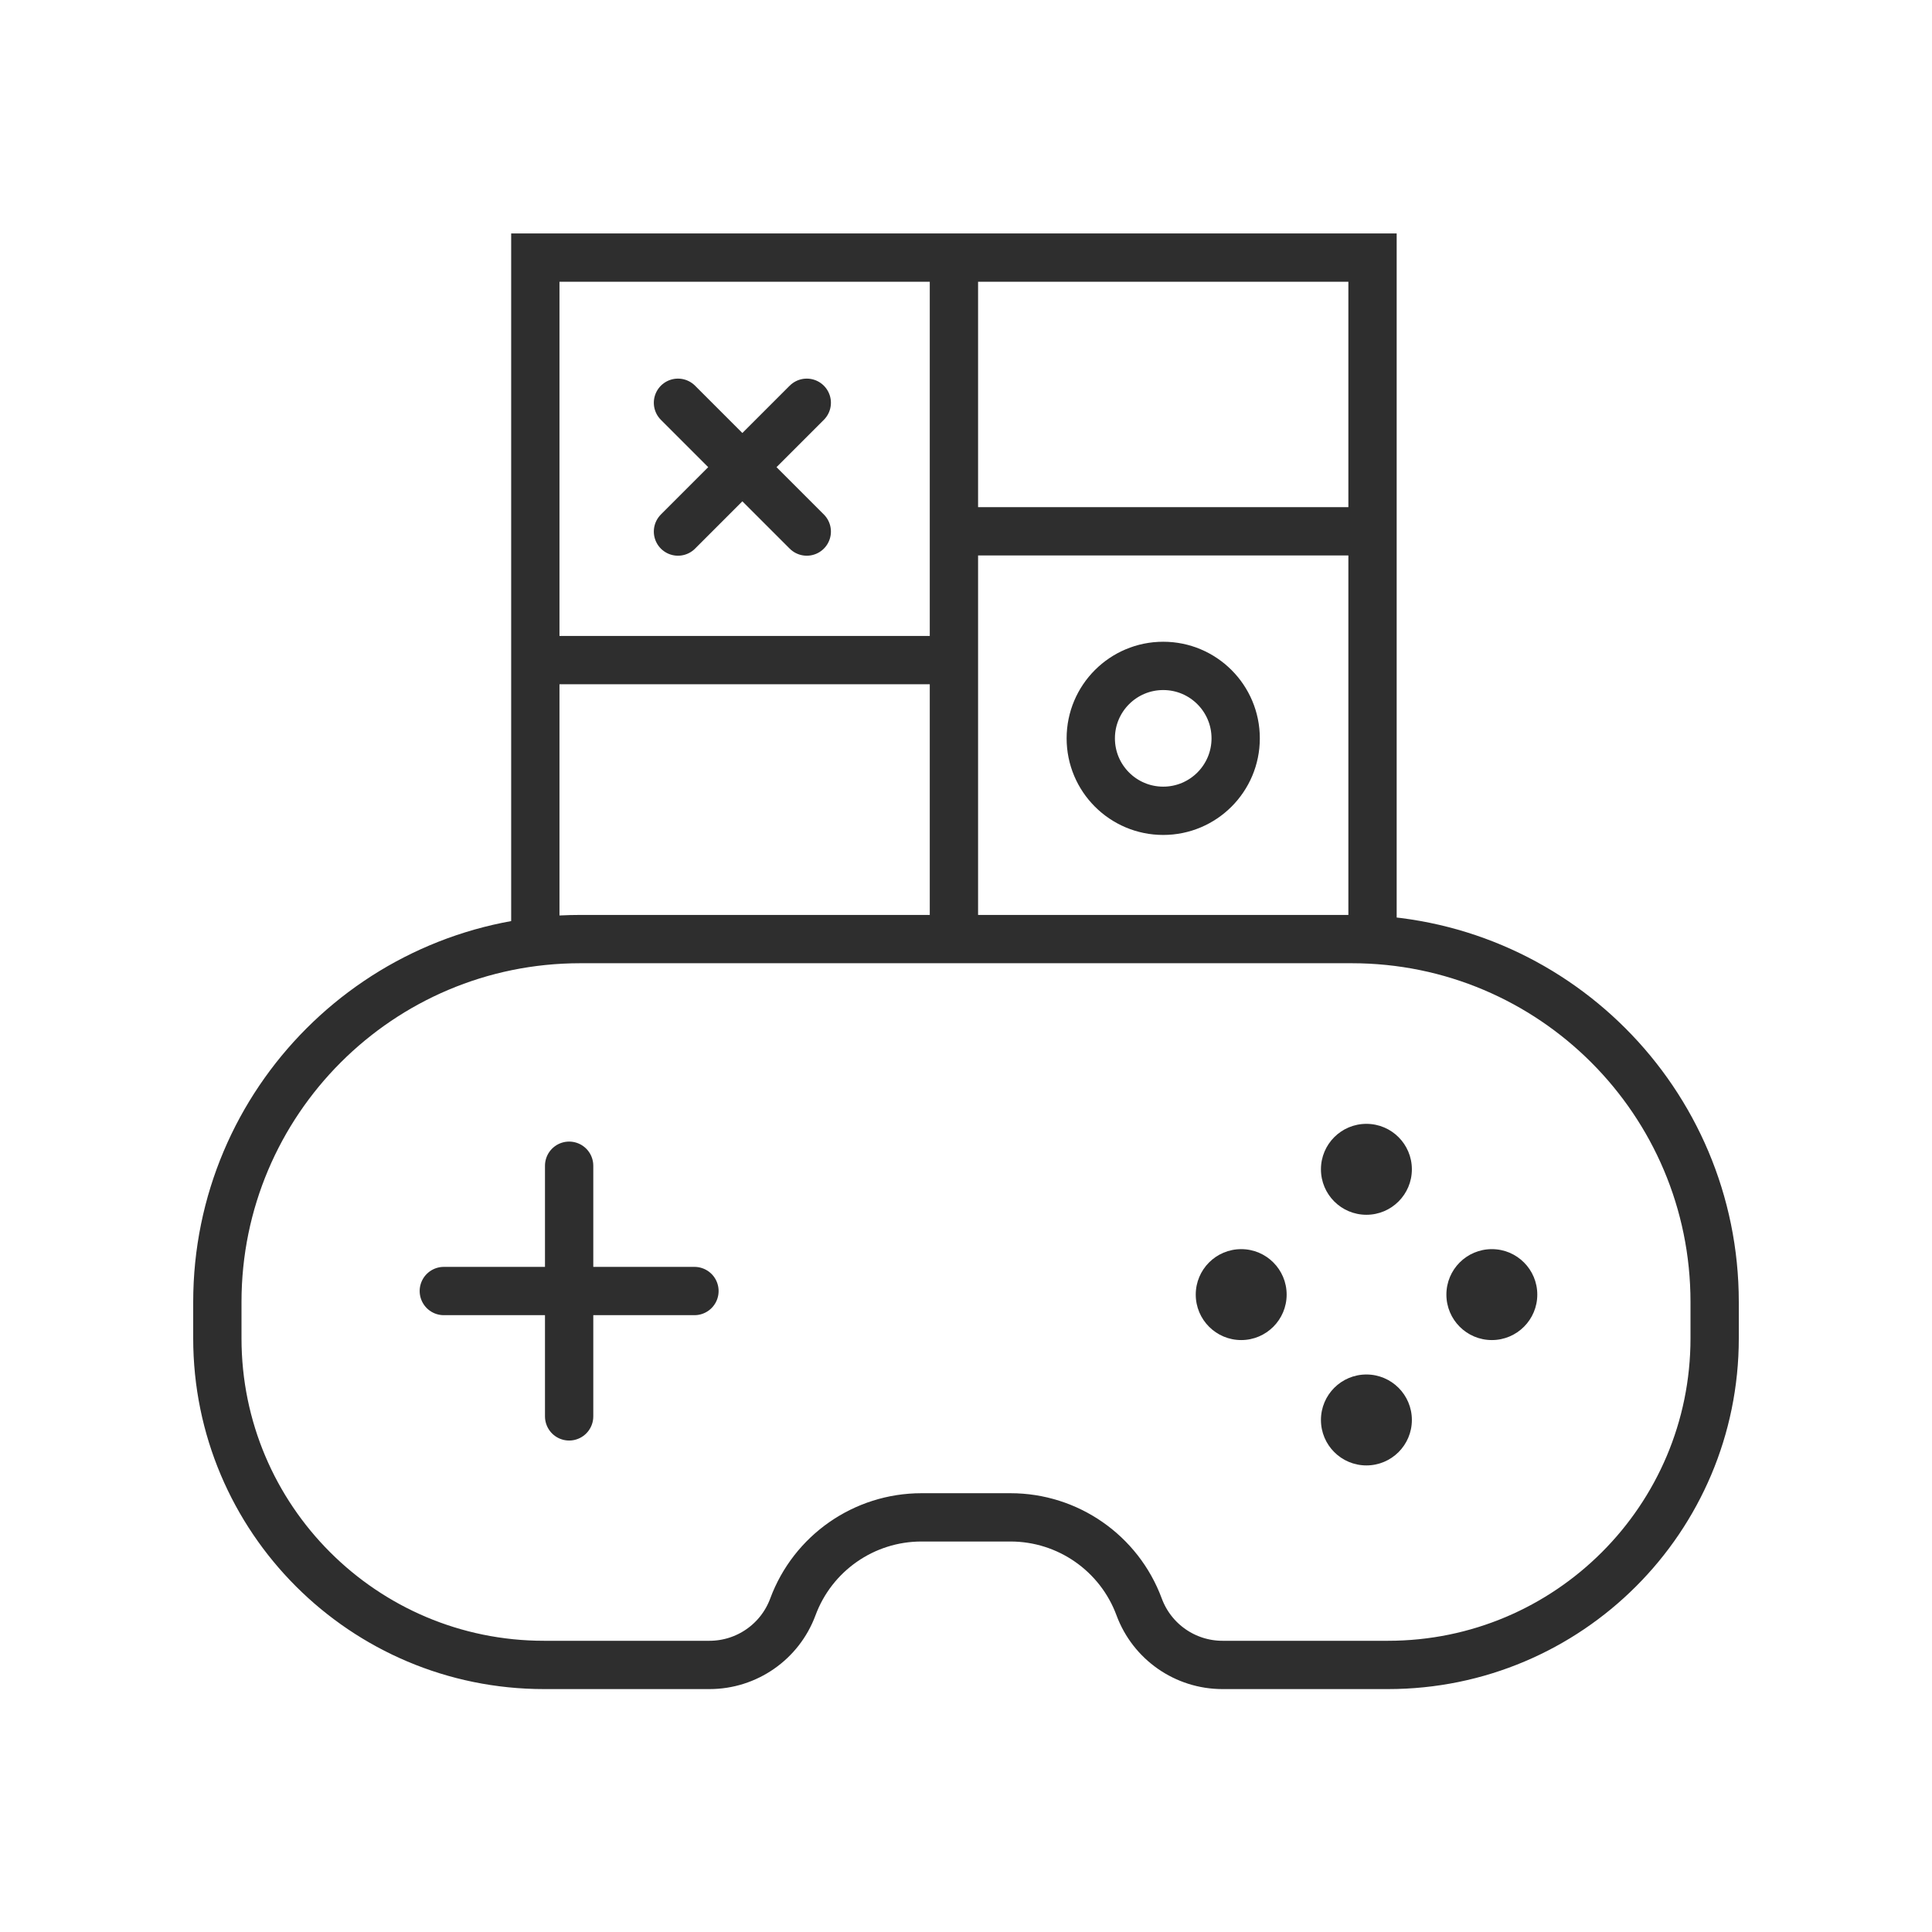 <svg width="60" height="60" viewBox="0 0 60 60" fill="none" xmlns="http://www.w3.org/2000/svg">
<path d="M18.02 29.164H41.98C48.204 29.164 53.25 34.21 53.25 40.435V41.562C53.25 47.164 48.709 51.706 43.106 51.706H37.965C36.81 51.706 35.778 50.987 35.377 49.904C34.758 48.233 33.164 47.123 31.382 47.123H28.617C26.835 47.123 25.242 48.233 24.623 49.904C24.222 50.987 23.189 51.706 22.034 51.706H16.894C11.291 51.706 6.75 47.165 6.75 41.562V40.435C6.75 34.21 11.796 29.164 18.02 29.164Z" stroke="#2E2E2E" stroke-width="1.5"/>
<path d="M41.023 44.098C41.023 44.878 41.655 45.51 42.435 45.51C43.215 45.51 43.847 44.878 43.847 44.098C43.847 43.319 43.215 42.686 42.435 42.686C41.655 42.686 41.023 43.319 41.023 44.098Z" fill="#2E2E2E"/>
<path d="M41.023 36.314C41.023 37.094 41.655 37.726 42.435 37.726C43.215 37.726 43.847 37.094 43.847 36.314C43.847 35.534 43.215 34.902 42.435 34.902C41.655 34.902 41.023 35.534 41.023 36.314Z" fill="#2E2E2E"/>
<path d="M46.331 41.617C47.11 41.617 47.742 40.984 47.742 40.205C47.742 39.425 47.11 38.793 46.331 38.793C45.551 38.793 44.919 39.425 44.919 40.205C44.919 40.984 45.551 41.617 46.331 41.617Z" fill="#2E2E2E"/>
<path d="M38.547 41.617C39.326 41.617 39.958 40.984 39.958 40.205C39.958 39.425 39.326 38.793 38.547 38.793C37.767 38.793 37.135 39.425 37.135 40.205C37.135 40.984 37.767 41.617 38.547 41.617Z" fill="#2E2E2E"/>
<path d="M17.675 36.203V43.987M13.783 40.094L21.567 40.094" stroke="#2E2E2E" stroke-width="1.5" stroke-linecap="round"/>
<path d="M16.625 29V8H29.625M42.625 29V8H29.625M29.625 8V29" stroke="#2E2E2E" stroke-width="1.5"/>
<path d="M16.625 20.5H29.125" stroke="#2E2E2E" stroke-width="1.5"/>
<path d="M29.625 16.5H42.625" stroke="#2E2E2E" stroke-width="1.5"/>
<path d="M21.055 12.508L25.055 16.508" stroke="#2E2E2E" stroke-width="1.5" stroke-linecap="round"/>
<path d="M21.055 16.508L25.055 12.508" stroke="#2E2E2E" stroke-width="1.5" stroke-linecap="round"/>
<circle cx="36.125" cy="22.93" r="2.25" stroke="#2E2E2E" stroke-width="1.5"/>
</svg>
